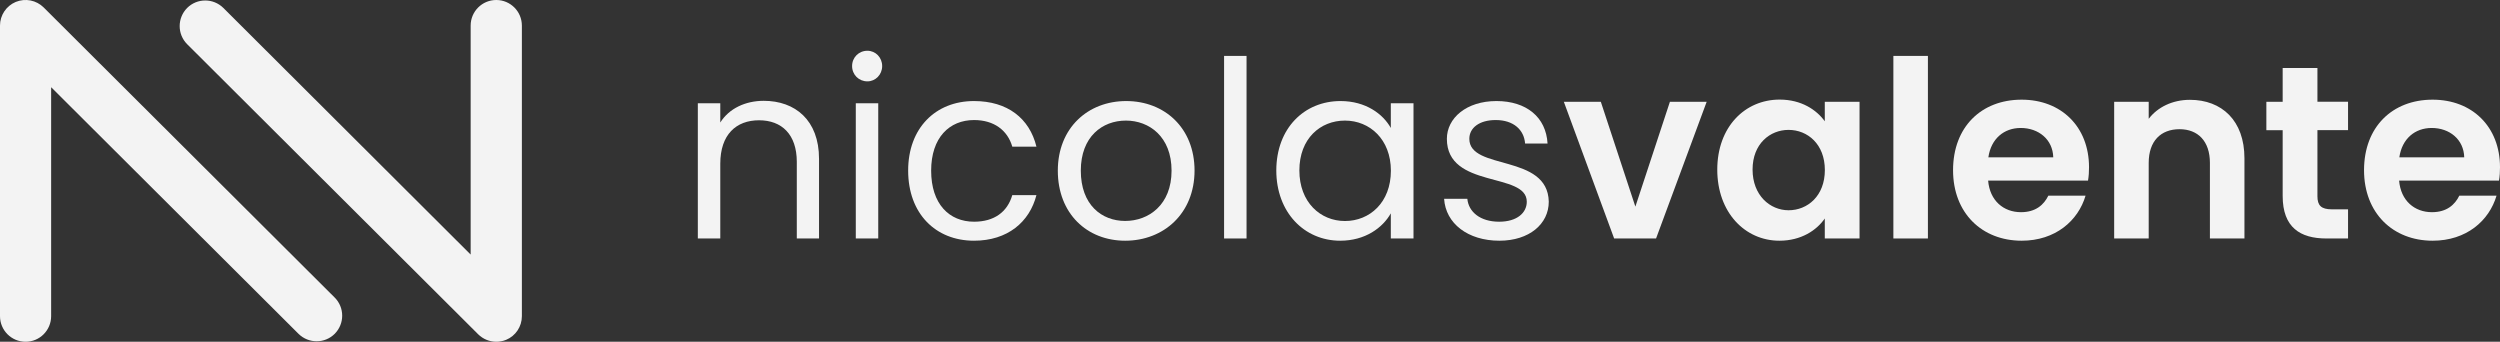 <?xml version="1.0" encoding="utf-8"?>
<!-- Generator: Adobe Illustrator 27.2.0, SVG Export Plug-In . SVG Version: 6.00 Build 0)  -->
<svg version="1.1" id="Calque_1" xmlns="http://www.w3.org/2000/svg" xmlns:xlink="http://www.w3.org/1999/xlink" x="0px" y="0px"
	 viewBox="0 0 3250.8 444.4" style="enable-background:new 0 0 3250.8 444.4;" xml:space="preserve">
<rect x="0" y="0" width="3250.8" height="444.4" fill="#333333" stroke="none"/>
<style type="text/css">
	.st0{fill:#F3F3F3;}
</style>
<g>
	<path class="st0" d="M1036.1,210.6c0-35.9-19.6-54.2-49.1-54.2c-29.8,0-50.4,18.6-50.4,56.5v97.2h-29.2V134.3h29.2v25
		c11.5-18.3,32.7-28.2,56.5-28.2c40.7,0,71.9,25,71.9,75.4v103.6h-28.9V210.6z"/>
	<path class="st0" d="M1108,85.9c0-11.2,8.7-19.9,19.9-19.9c10.6,0,19.2,8.7,19.2,19.9s-8.7,19.9-19.2,19.9
		C1116.7,105.8,1108,97.1,1108,85.9z M1112.8,134.3h29.2v175.8h-29.2V134.3z"/>
	<path class="st0" d="M1266.5,131.4c43.6,0,72.2,22.5,81.2,59.3h-31.4c-6.1-21.2-23.7-34.6-49.7-34.6c-32.1,0-55.8,22.8-55.8,65.8
		c0,43.6,23.7,66.4,55.8,66.4c26,0,43.3-12.5,49.7-34.6h31.4c-9,35-37.5,59.3-81.2,59.3c-50,0-85.6-35.3-85.6-91.1
		C1180.8,166.7,1216.4,131.4,1266.5,131.4z"/>
	<path class="st0" d="M1463.1,313c-49.7,0-87.6-35.3-87.6-91.1c0-55.5,39.1-90.5,88.9-90.5c50,0,88.9,35,88.9,90.5
		C1553.2,277.7,1513.1,313,1463.1,313z M1463.1,287.3c30.5,0,60.3-20.9,60.3-65.4c0-44.3-29.2-65.1-59.3-65.1
		c-30.8,0-58.7,20.9-58.7,65.1C1405.4,266.5,1432.6,287.3,1463.1,287.3z"/>
	<path class="st0" d="M1591.7,72.7h29.2v237.4h-29.2V72.7z"/>
	<path class="st0" d="M1743.1,131.4c32.7,0,55.2,16.7,65.4,35v-32.1h29.5v175.8h-29.5v-32.7c-10.6,18.9-33.4,35.6-65.8,35.6
		c-46.8,0-83.1-36.9-83.1-91.4C1659.7,166.7,1696,131.4,1743.1,131.4z M1748.9,156.8c-32.1,0-59.3,23.4-59.3,64.8
		s27.3,65.8,59.3,65.8c32.1,0,59.7-24.1,59.7-65.4C1808.6,181.1,1781,156.8,1748.9,156.8z"/>
	<path class="st0" d="M1949.7,313c-41.1,0-69.9-22.5-71.9-54.5h30.2c1.6,17,16.7,29.8,41.4,29.8c23.1,0,35.9-11.5,35.9-26
		c0-39.1-103.9-16.4-103.9-81.8c0-26.9,25.3-49.1,64.5-49.1c38.8,0,64.5,20.9,66.4,55.2h-29.2c-1.3-17.6-14.8-30.5-38.2-30.5
		c-21.5,0-34.3,10.3-34.3,24.4c0,41.7,102,18.9,103.3,81.8C2013.9,291.2,1988.5,313,1949.7,313z"/>
	<path class="st0" d="M2081.6,132.4l44.9,136.3l44.9-136.3h47.8l-65.8,177.7h-54.5l-65.4-177.7H2081.6z"/>
	<path class="st0" d="M2314.1,129.5c28.5,0,48.1,13.5,58.7,28.2v-25.3h45.2v177.7h-45.2v-26c-10.6,15.4-30.8,28.9-59,28.9
		c-44.9,0-80.8-36.9-80.8-92.4S2268.9,129.5,2314.1,129.5z M2325.7,168.9c-24.1,0-46.8,18-46.8,51.6s22.8,52.9,46.8,52.9
		c24.7,0,47.2-18.6,47.2-52.3S2350.4,168.9,2325.7,168.9z"/>
	<path class="st0" d="M2462,72.7h44.9v237.4H2462V72.7z"/>
	<path class="st0" d="M2628.8,313c-51.6,0-89.2-35.9-89.2-91.7c0-56.1,36.6-91.7,89.2-91.7c51.3,0,87.6,35,87.6,87.9
		c0,5.8-0.3,11.5-1.3,17.3h-129.9c2.2,26.3,20.2,41.1,42.7,41.1c19.2,0,29.8-9.6,35.6-21.5h48.4C2702.3,287,2672.7,313,2628.8,313z
		 M2585.5,204.6h84.4c-0.6-23.4-19.2-38.2-42.3-38.2C2606,166.4,2589,180.2,2585.5,204.6z"/>
	<path class="st0" d="M2873.6,211.9c0-28.5-15.7-43.9-39.5-43.9c-24.4,0-40.1,15.4-40.1,43.9v98.2h-44.9V132.4h44.9v22.1
		c11.5-15.1,30.8-24.7,53.6-24.7c41.4,0,70.9,26.9,70.9,76v104.3h-44.9V211.9z"/>
	<path class="st0" d="M2968.2,169.3H2947v-36.9h21.2V88.4h45.2v43.9h39.8v36.9h-39.8v86c0,11.9,4.8,17,18.9,17h20.9v37.9H3025
		c-34,0-56.8-14.4-56.8-55.2V169.3z"/>
	<path class="st0" d="M3163.2,313c-51.6,0-89.2-35.9-89.2-91.7c0-56.1,36.6-91.7,89.2-91.7c51.3,0,87.6,35,87.6,87.9
		c0,5.8-0.3,11.5-1.3,17.3h-129.9c2.2,26.3,20.2,41.1,42.7,41.1c19.2,0,29.8-9.6,35.6-21.5h48.4C3236.7,287,3207.2,313,3163.2,313z
		 M3119.9,204.6h84.4c-0.6-23.4-19.2-38.2-42.3-38.2C3140.4,166.4,3123.4,180.2,3119.9,204.6z"/>
</g>
<path class="st0" d="M645.3,444.4c-8.6,0-17.1-3.4-23.5-9.7L243.4,57.5c-13-13-13-34-0.1-47.1c13-13,34-13,47.1-0.1L612,331V33.3
	C612,14.9,626.9,0,645.3,0c18.4,0,33.3,14.9,33.3,33.3v377.9c0,13.4-8.1,25.6-20.5,30.7C653.9,443.6,649.6,444.4,645.3,444.4z"/>
<path class="st0" d="M33.3,444.4C14.9,444.4,0,429.5,0,411.1V33.3C0,19.8,8.1,7.7,20.5,2.5C33-2.6,47.2,0.2,56.8,9.7l378.4,377.2
	c13,13,13,34,0.1,47.1c-13,13-34,13-47.1,0.1L66.5,113.4v297.7C66.5,429.5,51.6,444.4,33.3,444.4z"/>
</svg>
